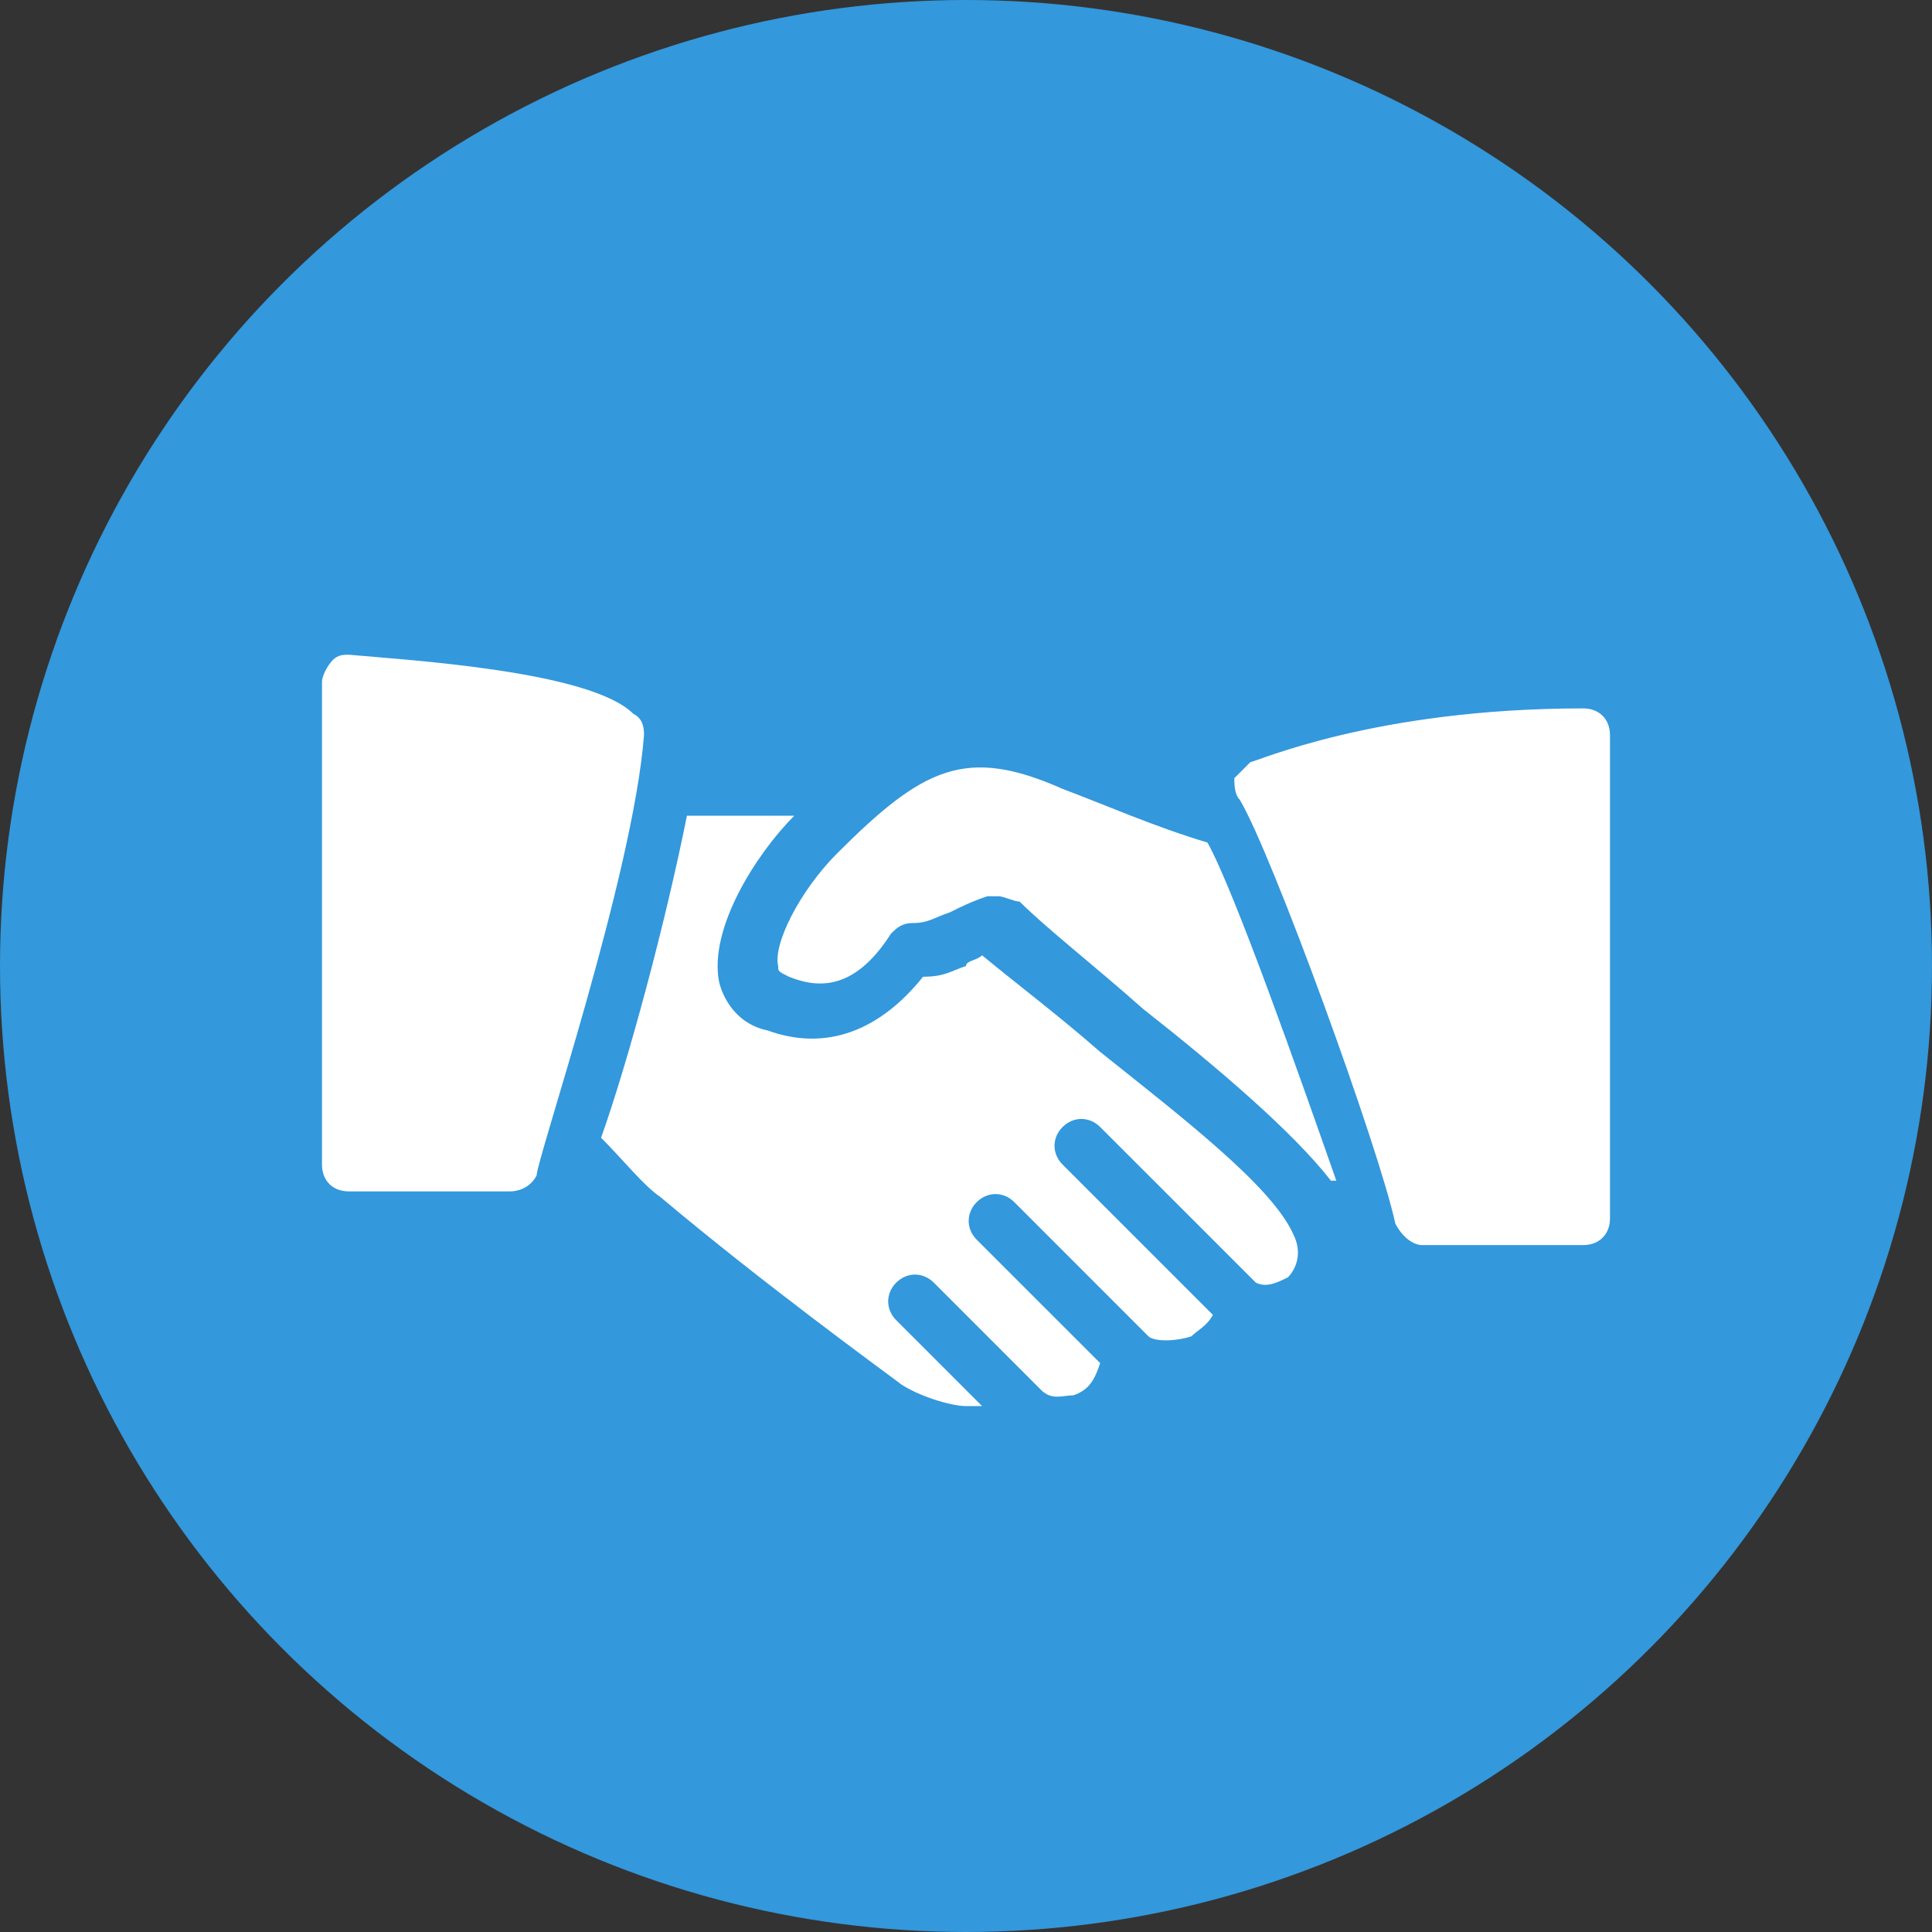 <svg width="60" height="60" viewBox="0 0 60 60" fill="none" xmlns="http://www.w3.org/2000/svg">
<rect x="0" y="0" width="60" height="60" fill="#333333" stroke="none"/>
<circle cx="30" cy="30" r="30" fill="#3398DC"/>
<path d="M19.667 22.167C18.333 20.833 12.667 20.5 10.833 20.333C10.667 20.333 10.5 20.333 10.333 20.5C10.167 20.667 10 21 10 21.167V36.167C10 36.667 10.333 37 10.833 37H15.833C16.167 37 16.5 36.833 16.667 36.5C16.667 36 19.667 27.167 20 22.833C20 22.667 20 22.333 19.667 22.167Z" fill="white"/>
<path d="M37.5 26.167C35.833 25.667 34.333 25 33 24.5C30 23.167 28.667 23.833 26 26.5C24.833 27.667 24 29.333 24.167 30C24.167 30.167 24.167 30.167 24.5 30.333C25.333 30.667 26.5 30.833 27.667 29C27.833 28.833 28 28.667 28.333 28.667C28.833 28.667 29 28.5 29.5 28.333C29.833 28.167 30.166 28 30.666 27.833C30.833 27.833 30.833 27.833 31 27.833C31.166 27.833 31.5 28 31.666 28C32.5 28.833 34 30 35.5 31.333C37.833 33.167 40.167 35.167 41.333 36.667H41.5C40.333 33.333 38.333 27.667 37.5 26.167Z" fill="white"/>
<path d="M49.167 22C42.667 22 39 23.667 38.833 23.667C38.667 23.833 38.5 24 38.333 24.167C38.333 24.333 38.333 24.667 38.5 24.833C39.5 26.5 42.833 35.667 43.333 38C43.5 38.333 43.833 38.667 44.167 38.667H49.167C49.667 38.667 50 38.333 50 37.833V22.833C50 22.333 49.667 22 49.167 22Z" fill="white"/>
<path d="M40.166 38.333C39.5 36.833 36.666 34.667 34.166 32.667C32.833 31.5 31.5 30.5 30.5 29.667C30.333 29.833 30 29.833 30 30C29.5 30.167 29.333 30.333 28.666 30.333C27.333 32 25.666 32.667 23.833 32C23 31.833 22.5 31.167 22.333 30.5C22 28.833 23.5 26.5 24.667 25.333H21.333C20.667 28.667 19.5 33 18.667 35.333C19.333 36 20 36.833 20.5 37.167C23.667 39.833 27.333 42.5 28 43C28.5 43.334 29.5 43.667 30 43.667C30.167 43.667 30.333 43.667 30.5 43.667L27.833 41C27.5 40.667 27.5 40.167 27.833 39.833C28.167 39.5 28.667 39.5 29 39.833L32.333 43.167C32.667 43.5 33 43.333 33.333 43.333C33.833 43.167 34 42.833 34.167 42.333L30.333 38.5C30 38.167 30 37.667 30.333 37.333C30.667 37 31.167 37 31.5 37.333L35.666 41.5C35.833 41.667 36.5 41.667 37 41.5C37.166 41.333 37.5 41.167 37.666 40.833L33 36.167C32.666 35.833 32.666 35.333 33 35C33.333 34.667 33.833 34.667 34.166 35L39 39.833C39.333 40 39.666 39.833 40 39.667C40.166 39.5 40.5 39 40.166 38.333Z" fill="white"/>
</svg>
